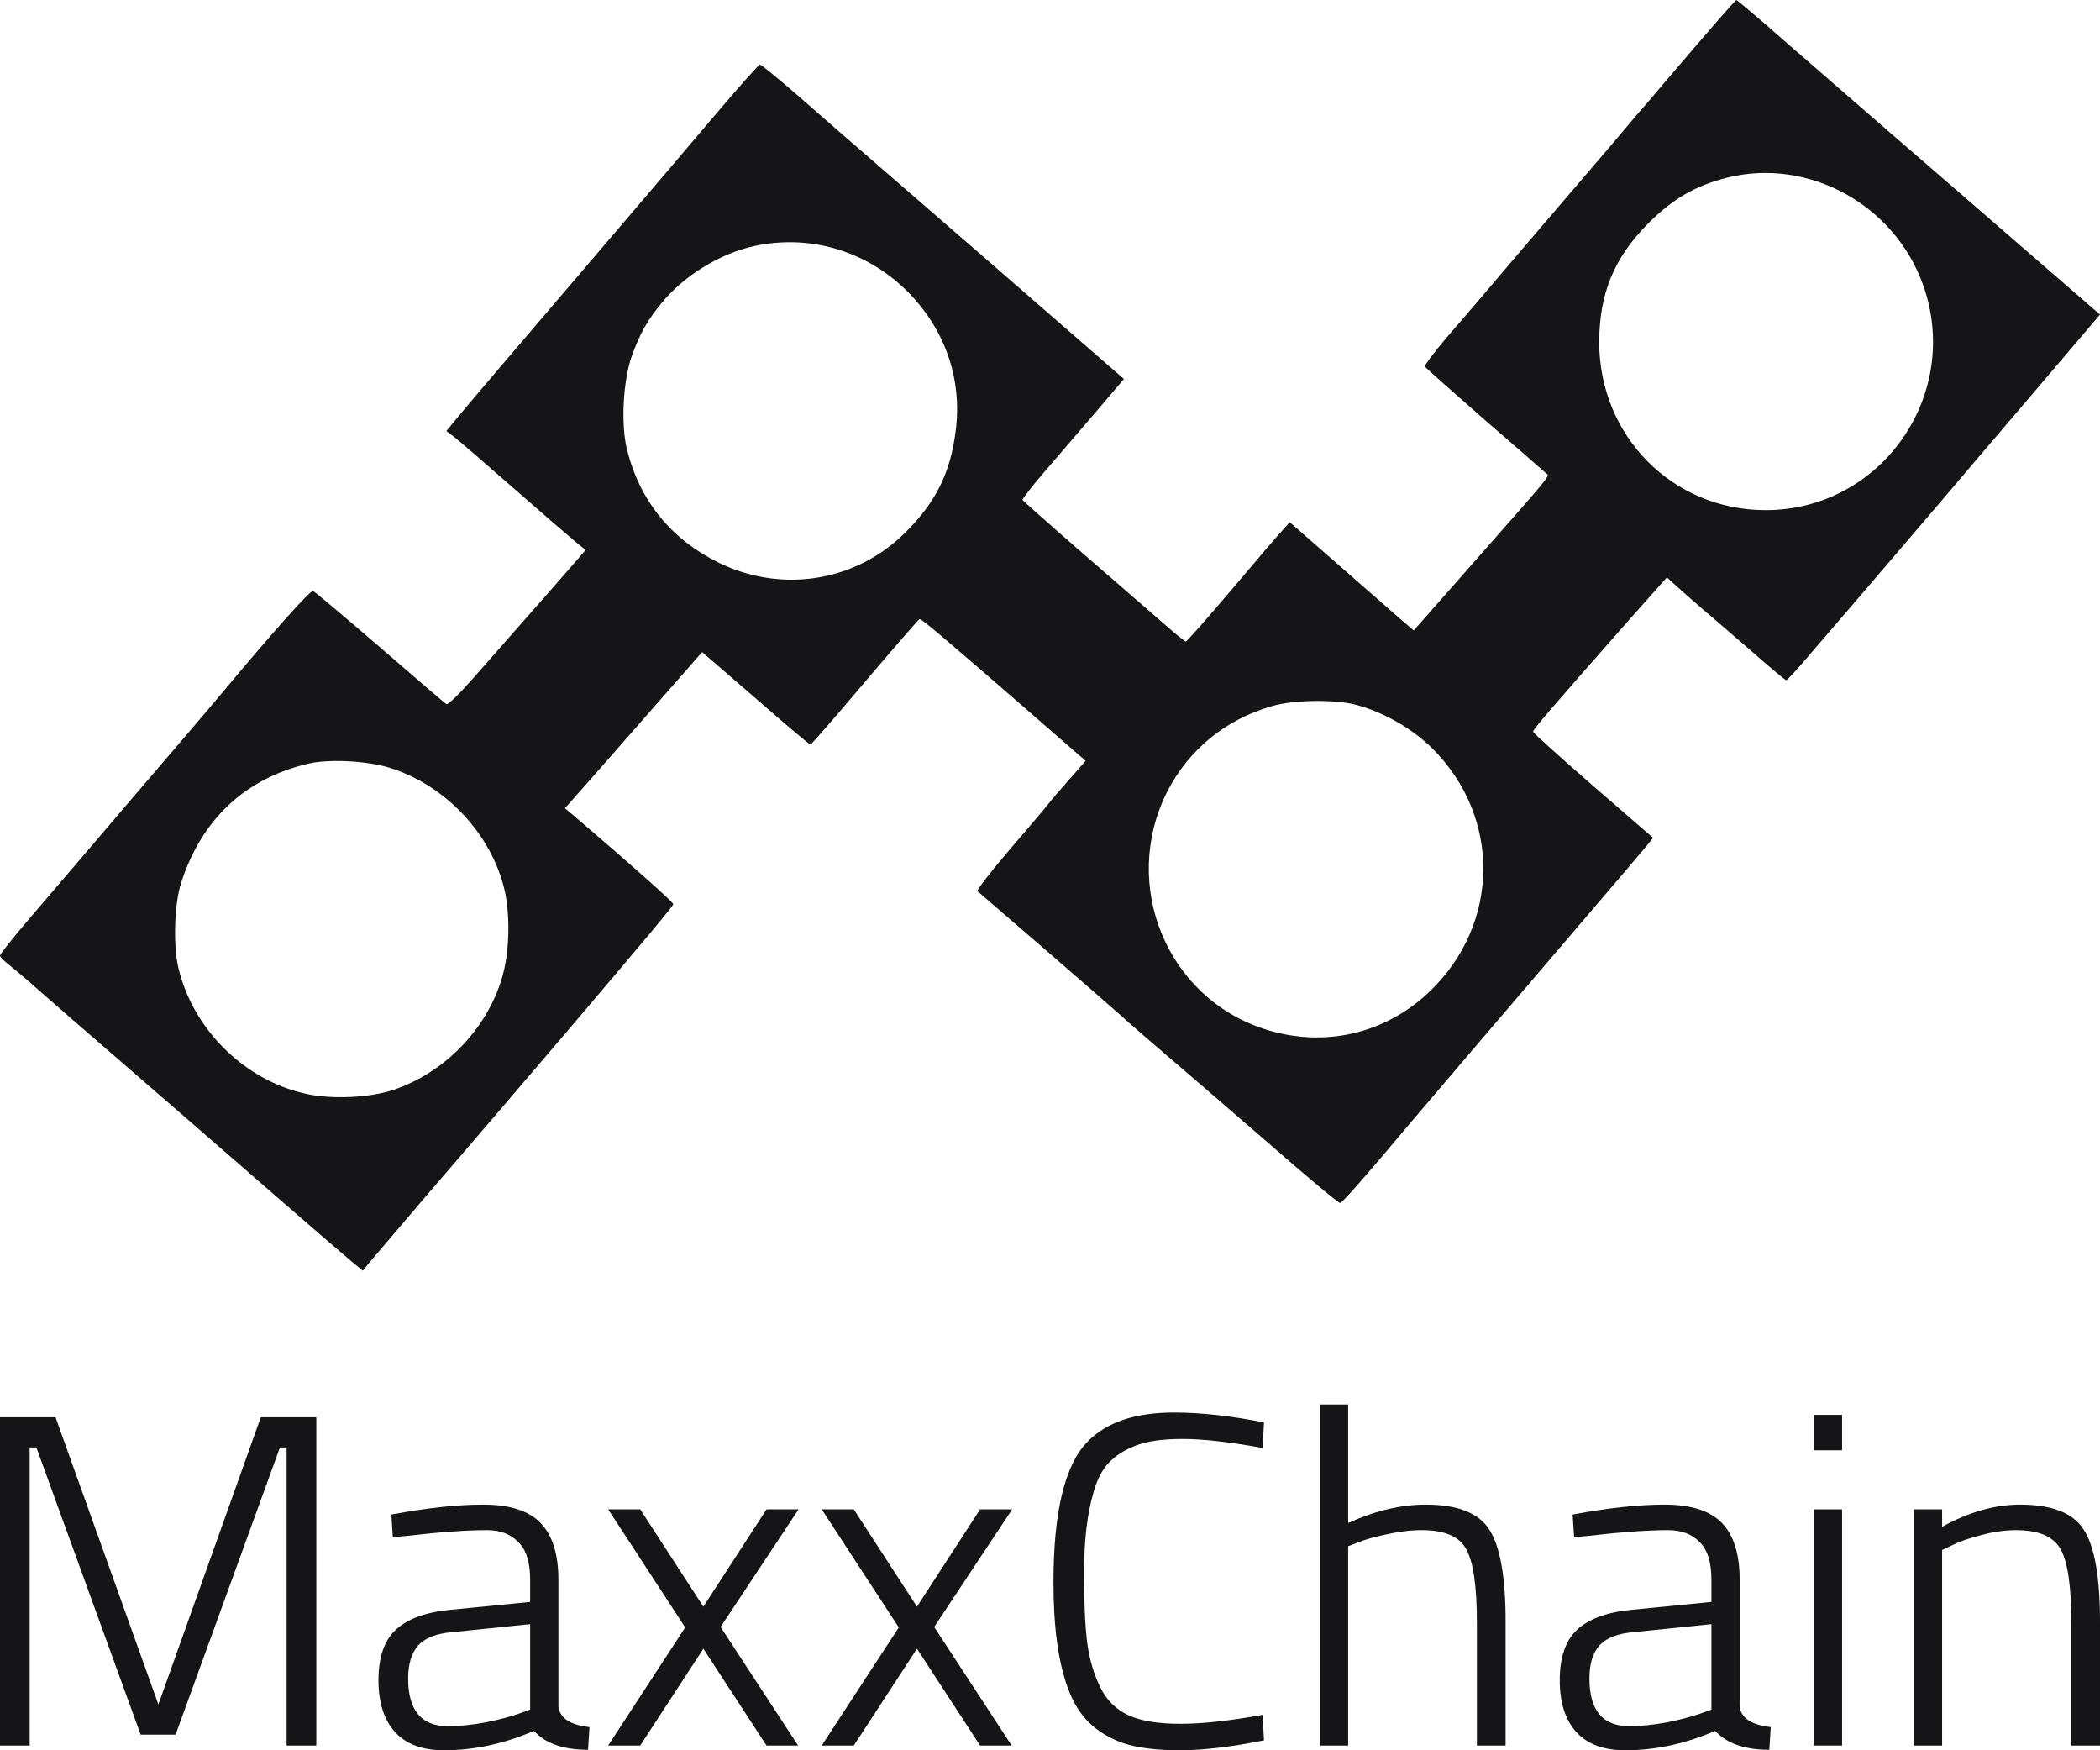<svg width="60" height="50" viewBox="0 0 60 50" fill="none" xmlns="http://www.w3.org/2000/svg">
<path fill-rule="evenodd" clip-rule="evenodd" d="M52.119 2.154C51.342 1.48 50.714 0.936 50.466 0.714C50.013 0.324 49.626 0 49.612 0C49.582 0 48.801 0.898 47.56 2.355C47.203 2.782 46.889 3.143 46.867 3.165C46.845 3.187 46.648 3.415 46.429 3.68C46.232 3.918 45.787 4.436 45.392 4.896L45.261 5.049C44.999 5.354 44.556 5.873 44.093 6.414L44.084 6.425C43.801 6.756 43.512 7.094 43.253 7.397C42.574 8.199 41.713 9.208 41.341 9.634C40.976 10.061 40.691 10.444 40.713 10.473C40.727 10.503 41.494 11.18 42.399 11.975C43.312 12.762 44.1 13.454 44.158 13.506C44.168 13.516 44.179 13.523 44.189 13.53C44.2 13.538 44.211 13.545 44.216 13.554C44.257 13.622 44.081 13.822 42.663 15.432L42.648 15.449C42.477 15.644 42.287 15.859 42.078 16.097L40.392 18.01L39.997 17.672C39.953 17.633 39.884 17.573 39.797 17.497C39.456 17.2 38.83 16.653 38.231 16.126L36.851 14.919L36.69 15.096C36.595 15.191 35.938 15.957 35.23 16.796C34.515 17.642 33.909 18.327 33.88 18.327C33.851 18.327 33.537 18.069 33.179 17.753C33.08 17.667 32.932 17.538 32.752 17.381L32.748 17.378C32.262 16.955 31.538 16.326 30.88 15.758C29.974 14.97 29.23 14.308 29.215 14.279C29.208 14.257 29.471 13.911 29.799 13.528C30.135 13.138 30.792 12.372 31.259 11.828L32.113 10.827L30.894 9.767C30.223 9.185 29.055 8.17 28.288 7.5C27.814 7.086 27.121 6.486 26.462 5.916C26.067 5.574 25.683 5.242 25.368 4.968C24.521 4.239 23.368 3.231 22.806 2.738C22.236 2.245 21.747 1.84 21.711 1.847C21.674 1.847 21.083 2.517 20.389 3.334C19.696 4.151 18.564 5.483 17.871 6.293L17.467 6.766C14.392 10.365 13.498 11.412 13.148 11.835L12.753 12.313L12.987 12.49C13.118 12.593 13.87 13.241 14.666 13.94C15.454 14.632 16.25 15.316 16.418 15.456L16.732 15.714L15.505 17.12C15.01 17.678 14.409 18.363 13.965 18.869C13.8 19.056 13.657 19.219 13.549 19.342C13.14 19.806 12.797 20.145 12.753 20.115C12.71 20.086 11.855 19.357 10.855 18.489C9.855 17.628 8.994 16.899 8.943 16.884C8.87 16.855 7.833 18.01 6.285 19.865C6.03 20.174 4.898 21.499 3.767 22.816C2.643 24.134 1.336 25.665 0.861 26.217C0.387 26.769 0 27.255 0 27.299C0 27.336 0.139 27.475 0.314 27.608C0.346 27.635 0.381 27.664 0.418 27.694C0.57 27.821 0.745 27.966 0.84 28.049C1.102 28.285 2.358 29.382 4.344 31.097C4.801 31.49 5.503 32.101 6.224 32.728L6.226 32.73L6.232 32.735C6.761 33.196 7.3 33.664 7.76 34.063C8.848 35.012 9.877 35.895 10.052 36.042L10.366 36.3L10.563 36.057C10.675 35.924 11.331 35.155 12.05 34.311L12.155 34.188C13.564 32.554 15.739 30.007 16.316 29.33C18.623 26.614 19.236 25.878 19.236 25.827C19.236 25.775 18.119 24.774 16.447 23.346L16.141 23.089L16.929 22.198C17.117 21.982 17.392 21.669 17.696 21.324C18.087 20.88 18.524 20.382 18.885 19.968L20.061 18.628L21.587 19.946C22.419 20.675 23.127 21.271 23.156 21.271C23.178 21.271 23.879 20.468 24.711 19.482C25.543 18.503 26.244 17.694 26.273 17.686C26.324 17.672 26.835 18.099 29.376 20.307L31.018 21.735L30.566 22.25C30.317 22.529 30.033 22.861 29.93 22.993C29.835 23.118 29.325 23.714 28.814 24.31C28.295 24.914 27.901 25.429 27.93 25.459C27.951 25.479 28.225 25.715 28.638 26.071C28.973 26.359 29.4 26.727 29.857 27.122C30.88 28.005 31.865 28.866 32.047 29.029C32.23 29.198 32.792 29.683 33.289 30.11C33.792 30.537 35.106 31.671 36.209 32.627C37.311 33.592 38.245 34.372 38.289 34.364C38.348 34.364 38.99 33.636 40.311 32.061C40.559 31.766 42.698 29.257 45.399 26.099C46.224 25.135 46.976 24.252 47.064 24.141L47.232 23.935L45.516 22.448C44.575 21.631 43.801 20.932 43.801 20.903C43.801 20.837 44.377 20.167 46.604 17.642L47.626 16.494L47.925 16.766C48.076 16.905 48.364 17.155 48.573 17.337L48.611 17.37C48.761 17.495 49.097 17.785 49.469 18.106L49.476 18.112C49.647 18.26 49.827 18.414 49.998 18.562C50.539 19.041 51.006 19.431 51.035 19.431C51.064 19.431 51.378 19.092 51.729 18.673C52.051 18.301 52.723 17.518 53.296 16.85L53.481 16.634C54.087 15.927 54.911 14.963 55.306 14.499L55.457 14.322C55.955 13.735 57.034 12.466 58.014 11.32L60 8.987L58.489 7.677C58.281 7.497 58.005 7.257 57.682 6.977C56.706 6.131 55.309 4.918 54.13 3.901C53.442 3.301 52.735 2.688 52.121 2.156L52.119 2.154ZM49.363 5.071C48.444 5.299 47.787 5.682 47.078 6.396C46.108 7.382 45.699 8.383 45.691 9.767C45.691 12.453 47.787 14.573 50.444 14.573C53.766 14.573 56.065 11.261 54.941 8.126C54.116 5.837 51.67 4.504 49.363 5.071ZM18.922 8.633C19.557 7.868 20.572 7.242 21.55 7.029C23.105 6.69 24.704 7.147 25.864 8.265C26.989 9.355 27.507 10.819 27.302 12.336C27.149 13.513 26.74 14.345 25.872 15.206C24.47 16.612 22.353 16.958 20.55 16.082C19.192 15.419 18.294 14.33 17.922 12.873C17.732 12.152 17.798 10.886 18.053 10.164C18.287 9.524 18.491 9.156 18.922 8.633ZM36.333 20.174C35.004 20.557 33.953 21.425 33.34 22.632C32.011 25.297 33.347 28.513 36.15 29.404C37.837 29.941 39.581 29.536 40.851 28.322C42.859 26.393 42.896 23.346 40.925 21.381C40.348 20.807 39.501 20.329 38.727 20.13C38.114 19.975 36.953 19.99 36.333 20.174ZM5.176 25.216C5.76 23.405 7.008 22.235 8.811 21.815C9.403 21.676 10.49 21.734 11.133 21.933C12.717 22.426 14.024 23.803 14.41 25.4C14.571 26.07 14.564 27.078 14.381 27.792C13.994 29.301 12.761 30.625 11.242 31.133C10.571 31.361 9.461 31.413 8.731 31.244C6.994 30.861 5.526 29.418 5.103 27.674C4.942 27.026 4.979 25.819 5.176 25.216Z" fill="#151518"/>
<path d="M0 49.865V40.486H1.586L4.525 48.691L7.451 40.486H9.037V49.865H8.189V41.349H7.998L5.017 49.554H4.019L1.039 41.349H0.848V49.865H0Z" fill="#151518"/>
<path d="M15.954 45.128V48.745C15.99 49.078 16.286 49.276 16.842 49.339L16.801 49.986C16.099 49.986 15.585 49.806 15.257 49.446C14.4 49.815 13.543 50 12.686 50C12.076 50 11.611 49.829 11.292 49.487C10.973 49.136 10.813 48.641 10.813 48.002C10.813 47.355 10.973 46.878 11.292 46.572C11.62 46.257 12.13 46.064 12.823 45.992L15.147 45.762V45.128C15.147 44.624 15.033 44.264 14.805 44.048C14.587 43.824 14.29 43.711 13.917 43.711C13.333 43.711 12.577 43.765 11.647 43.873L11.223 43.913L11.182 43.266C12.185 43.077 13.06 42.982 13.807 42.982C14.564 42.982 15.111 43.158 15.448 43.509C15.785 43.859 15.954 44.399 15.954 45.128ZM11.661 47.949C11.661 48.857 12.039 49.312 12.796 49.312C13.124 49.312 13.484 49.276 13.876 49.203C14.268 49.123 14.577 49.042 14.805 48.961L15.147 48.839V46.397L12.919 46.626C12.472 46.662 12.149 46.788 11.948 47.004C11.757 47.22 11.661 47.535 11.661 47.949Z" fill="#151518"/>
<path d="M17.376 43.117H18.292L20.096 45.897L21.901 43.117H22.817L20.588 46.477L22.803 49.865H21.901L20.096 47.098L18.292 49.865H17.376L19.577 46.491L17.376 43.117Z" fill="#151518"/>
<path d="M23.478 43.117H24.394L26.199 45.897L28.003 43.117H28.919L26.691 46.477L28.905 49.865H28.003L26.199 47.098L24.394 49.865H23.478L25.679 46.491L23.478 43.117Z" fill="#151518"/>
<path d="M36.114 49.716C35.176 49.905 34.374 50 33.708 50C33.043 50 32.505 49.932 32.095 49.797C31.694 49.653 31.366 49.456 31.111 49.204C30.856 48.952 30.655 48.623 30.509 48.218C30.236 47.481 30.099 46.478 30.099 45.209C30.099 43.176 30.427 41.831 31.083 41.174C31.621 40.625 32.441 40.351 33.544 40.351C34.301 40.351 35.157 40.445 36.114 40.634L36.074 41.363C35.126 41.192 34.364 41.106 33.79 41.106C33.216 41.106 32.77 41.169 32.451 41.295C32.141 41.412 31.885 41.574 31.685 41.781C31.494 41.979 31.348 42.258 31.247 42.618C31.065 43.23 30.974 43.994 30.974 44.912C30.974 45.83 31.006 46.518 31.07 46.977C31.134 47.427 31.257 47.836 31.439 48.205C31.621 48.574 31.89 48.839 32.245 49.001C32.601 49.163 33.093 49.244 33.722 49.244C34.351 49.244 35.135 49.159 36.074 48.988L36.114 49.716Z" fill="#151518"/>
<path d="M38.519 49.865H37.712V40.121H38.519V43.508C39.285 43.158 40.023 42.982 40.734 42.982C41.645 42.982 42.251 43.221 42.552 43.697C42.862 44.174 43.017 45.047 43.017 46.316V49.865H42.197V46.356C42.197 45.321 42.096 44.624 41.896 44.264C41.705 43.895 41.281 43.711 40.624 43.711C40.306 43.711 39.968 43.752 39.613 43.832C39.267 43.904 38.998 43.981 38.806 44.062L38.519 44.17V49.865Z" fill="#151518"/>
<path d="M49.705 45.128V48.745C49.741 49.078 50.037 49.275 50.593 49.338L50.552 49.986C49.85 49.986 49.335 49.806 49.007 49.446C48.151 49.815 47.294 50 46.437 50C45.826 50 45.361 49.829 45.043 49.487C44.724 49.136 44.564 48.641 44.564 48.002C44.564 47.355 44.724 46.878 45.043 46.572C45.371 46.257 45.881 46.064 46.574 45.992L48.898 45.762V45.128C48.898 44.624 48.784 44.264 48.556 44.048C48.337 43.823 48.041 43.711 47.667 43.711C47.084 43.711 46.328 43.765 45.398 43.873L44.974 43.913L44.933 43.266C45.936 43.077 46.811 42.982 47.558 42.982C48.315 42.982 48.861 43.158 49.199 43.508C49.536 43.859 49.705 44.399 49.705 45.128ZM45.412 47.948C45.412 48.857 45.79 49.311 46.547 49.311C46.875 49.311 47.234 49.275 47.627 49.203C48.018 49.123 48.328 49.041 48.556 48.961L48.898 48.839V46.397L46.669 46.626C46.223 46.662 45.899 46.788 45.699 47.004C45.507 47.22 45.412 47.535 45.412 47.948Z" fill="#151518"/>
<path d="M51.824 49.865V43.117H52.631V49.865H51.824ZM51.824 41.43V40.418H52.631V41.43H51.824Z" fill="#151518"/>
<path d="M55.489 49.865H54.682V43.117H55.489V43.616C56.254 43.194 56.997 42.982 57.717 42.982C58.628 42.982 59.234 43.221 59.535 43.697C59.845 44.174 60 45.047 60 46.316V49.865H59.18V46.356C59.18 45.321 59.079 44.624 58.879 44.264C58.678 43.895 58.25 43.711 57.594 43.711C57.275 43.711 56.938 43.76 56.582 43.859C56.236 43.949 55.967 44.044 55.776 44.143L55.489 44.278V49.865Z" fill="#151518"/>
</svg>

